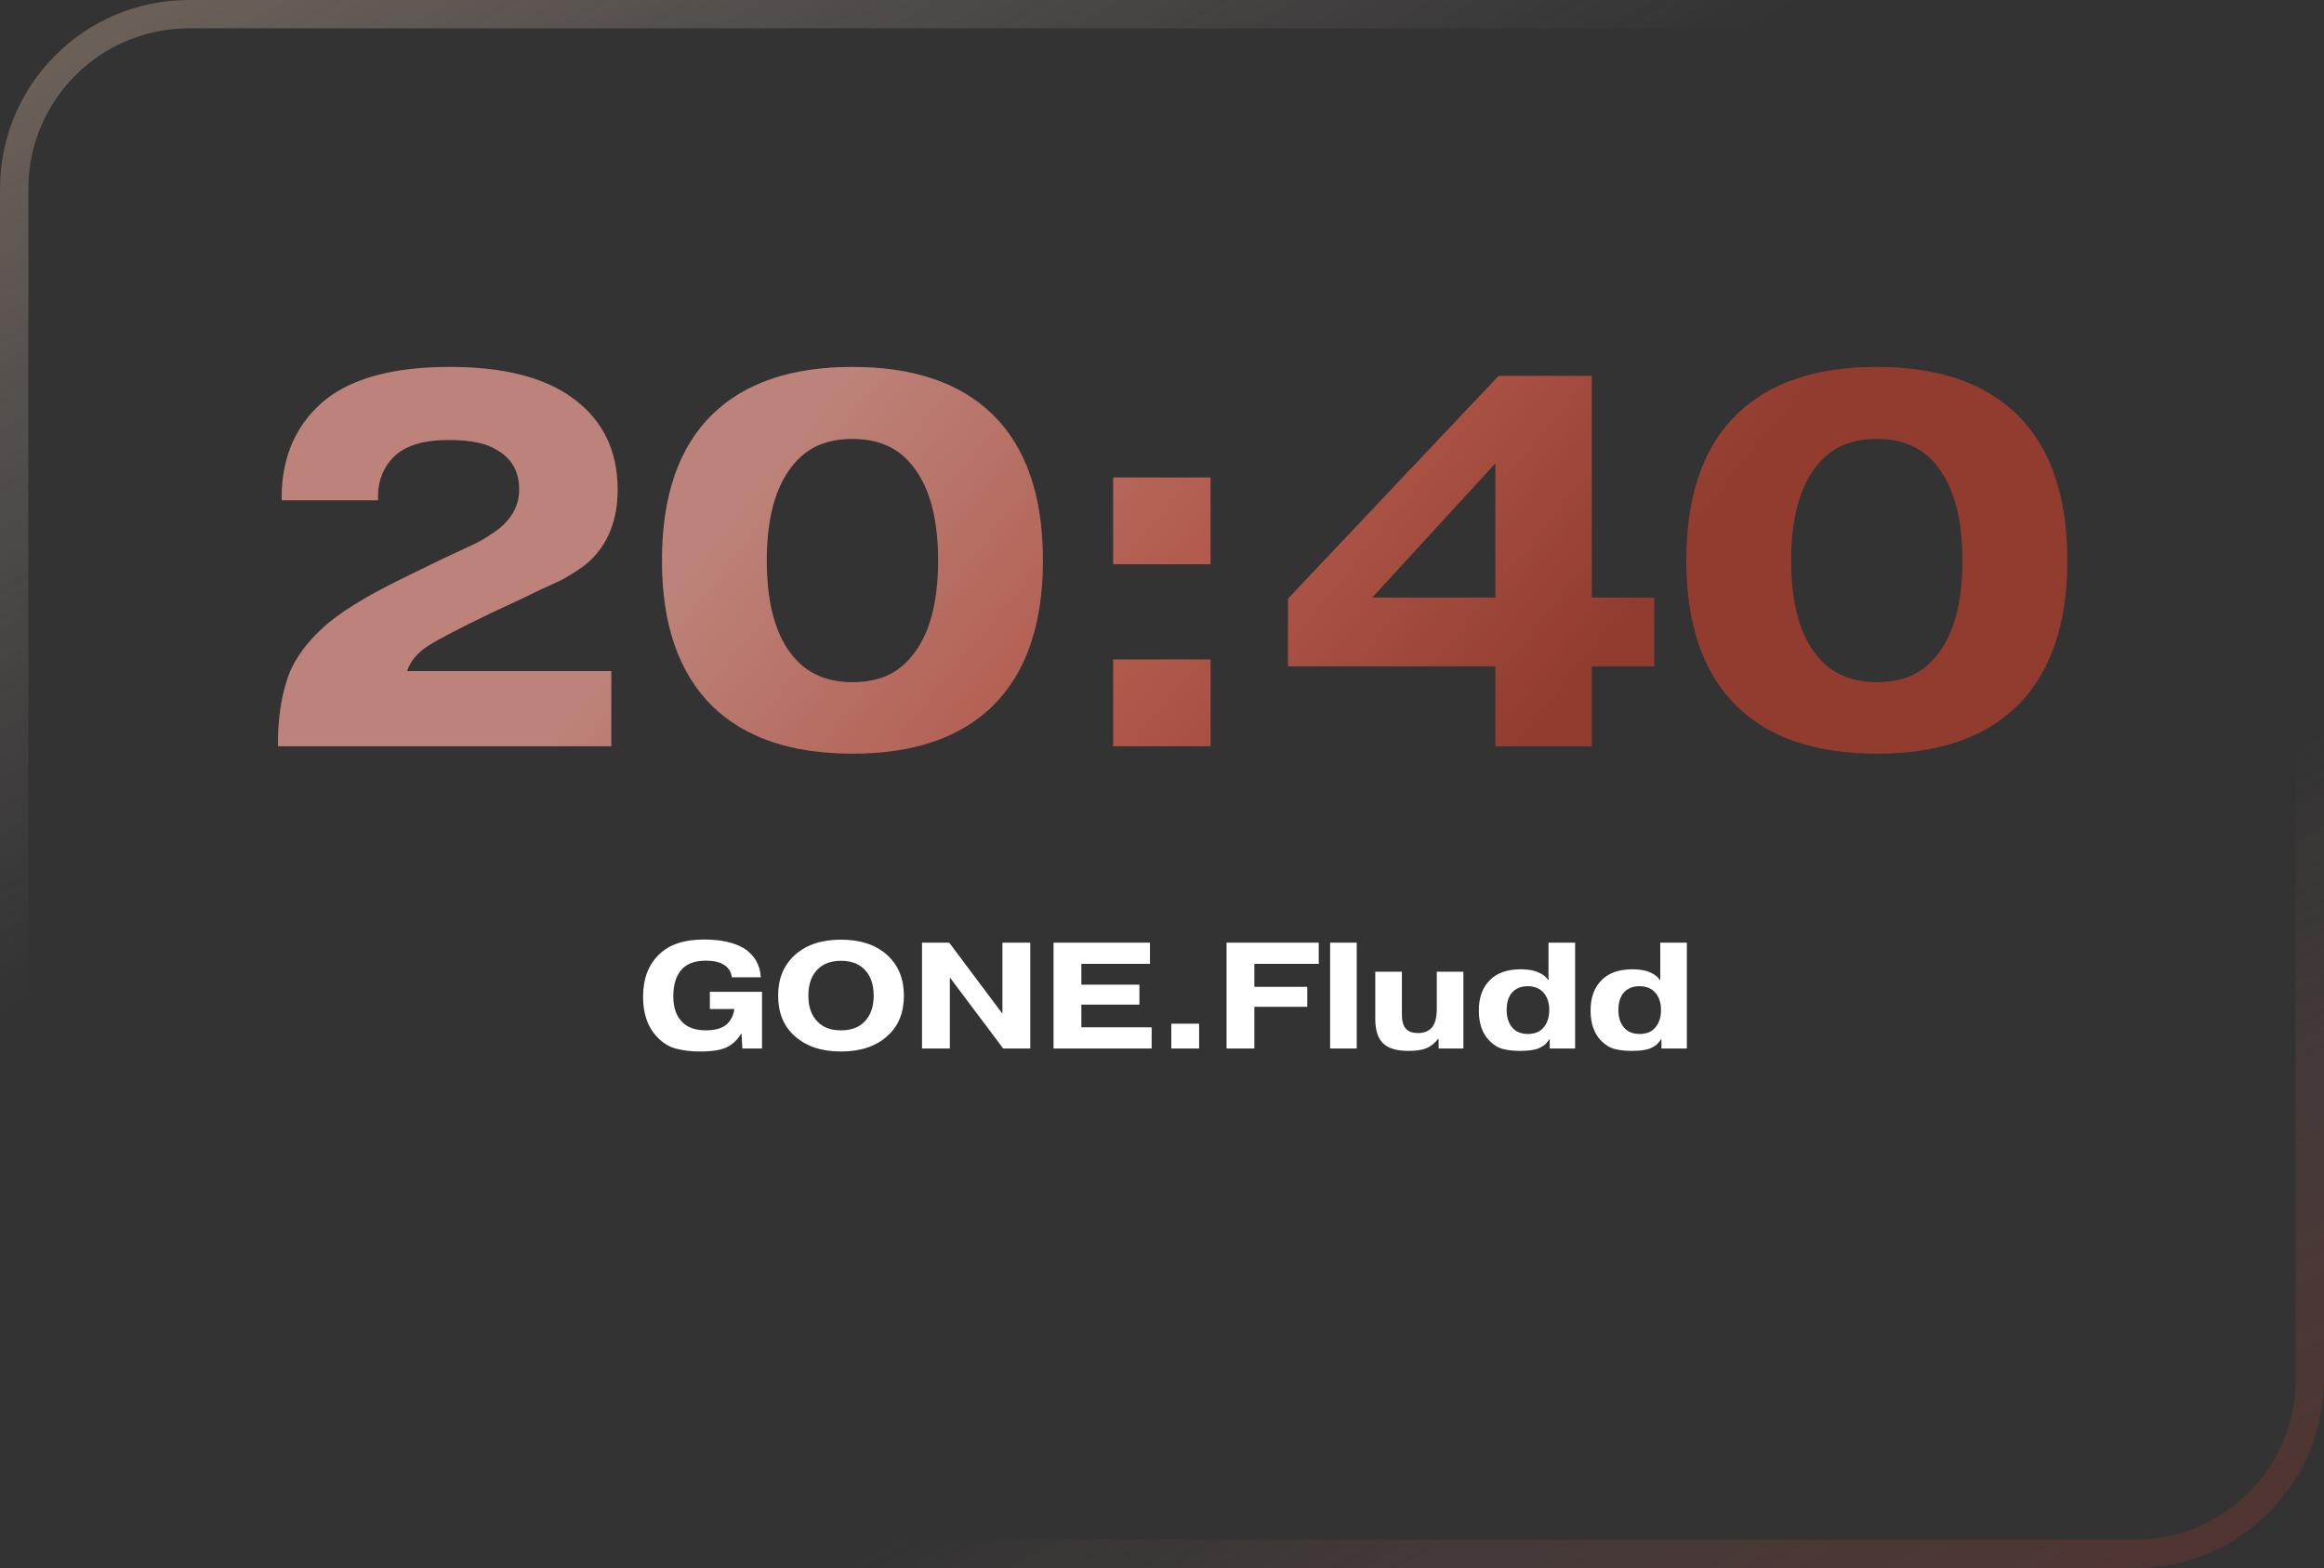 <?xml version="1.0" encoding="UTF-8"?> <svg xmlns="http://www.w3.org/2000/svg" width="246" height="166" viewBox="0 0 246 166" fill="none"><rect x="0" y="0" width="246" height="166" fill="#333333" stroke="none"/> <path d="M75.142 105H80.662V111H78.582L78.486 109.384C78.07 110.077 77.548 110.573 76.918 110.872C76.3 111.171 75.361 111.32 74.102 111.32C73.153 111.32 72.305 111.219 71.558 111.016C70.812 110.824 70.14 110.408 69.542 109.768C68.561 108.744 68.07 107.325 68.07 105.512C68.07 103.613 68.641 102.12 69.782 101.032C70.849 99.987 72.428 99.464 74.518 99.464C76.268 99.464 77.67 99.768 78.726 100.376C79.857 101.101 80.46 102.131 80.534 103.464H77.462C77.409 102.877 77.11 102.424 76.566 102.104C76.118 101.837 75.505 101.704 74.726 101.704C73.628 101.704 72.796 101.987 72.23 102.552C71.59 103.224 71.27 104.195 71.27 105.464C71.27 106.701 71.601 107.629 72.262 108.248C72.828 108.803 73.649 109.08 74.726 109.08C75.676 109.08 76.39 108.883 76.87 108.488C77.34 108.093 77.628 107.539 77.734 106.824H75.142V105ZM91.455 102.584C90.869 102.008 90.058 101.72 89.023 101.72C87.989 101.72 87.178 102.008 86.591 102.584C85.909 103.235 85.567 104.173 85.567 105.4C85.567 106.627 85.909 107.565 86.591 108.216C87.178 108.792 87.989 109.08 89.023 109.08C90.058 109.08 90.869 108.792 91.455 108.216C92.138 107.565 92.479 106.627 92.479 105.4C92.479 104.173 92.138 103.235 91.455 102.584ZM95.679 105.4C95.679 107.224 95.093 108.653 93.919 109.688C92.714 110.776 91.082 111.32 89.023 111.32C86.965 111.32 85.333 110.776 84.127 109.688C82.954 108.653 82.367 107.224 82.367 105.4C82.367 103.619 82.954 102.189 84.127 101.112C85.333 100.024 86.965 99.48 89.023 99.48C91.082 99.48 92.714 100.024 93.919 101.112C95.093 102.189 95.679 103.619 95.679 105.4ZM109.054 99.8V111H106.19L100.542 103.48V111H97.598V99.8H100.478L106.11 107.32V99.8H109.054ZM114.464 104.248H120.608V106.36H114.464V108.76H121.904V111H111.52V99.8H121.728V102.04H114.464V104.248ZM123.985 111V108.376H126.929V111H123.985ZM132.777 104.472H138.377V106.584H132.777V111H129.833V99.8H139.593V102.04H132.777V104.472ZM140.796 99.8H143.612V111H140.796V99.8ZM152.28 111V109.992H152.216C151.875 110.44 151.47 110.765 151 110.968C150.563 111.16 149.928 111.256 149.096 111.256C147.859 111.256 146.968 110.995 146.424 110.472C145.859 109.939 145.576 109.075 145.576 107.88V102.872H148.392V107.368C148.392 108.136 148.547 108.664 148.856 108.952C149.134 109.229 149.55 109.368 150.104 109.368C150.712 109.368 151.187 109.187 151.528 108.824C151.902 108.419 152.088 107.741 152.088 106.792V102.872H154.904V111H152.28ZM161.705 104.408C161.001 104.408 160.447 104.637 160.041 105.096C159.668 105.533 159.481 106.147 159.481 106.936C159.481 107.736 159.7 108.376 160.137 108.856C160.521 109.261 161.055 109.464 161.737 109.464C162.388 109.464 162.9 109.277 163.273 108.904C163.753 108.424 163.993 107.763 163.993 106.92C163.993 106.205 163.812 105.619 163.449 105.16C163.044 104.659 162.463 104.408 161.705 104.408ZM164.041 110.04H163.977C163.743 110.456 163.385 110.765 162.905 110.968C162.457 111.16 161.791 111.256 160.905 111.256C160.201 111.256 159.588 111.187 159.065 111.048C158.553 110.909 158.073 110.611 157.625 110.152C156.9 109.395 156.537 108.333 156.537 106.968C156.537 105.549 156.959 104.451 157.801 103.672C158.537 102.968 159.604 102.616 161.001 102.616C161.769 102.616 162.399 102.733 162.889 102.968C163.327 103.149 163.668 103.427 163.913 103.8V99.8H166.729V111H164.041V110.04ZM173.533 104.408C172.829 104.408 172.275 104.637 171.869 105.096C171.496 105.533 171.309 106.147 171.309 106.936C171.309 107.736 171.528 108.376 171.965 108.856C172.349 109.261 172.883 109.464 173.565 109.464C174.216 109.464 174.728 109.277 175.101 108.904C175.581 108.424 175.821 107.763 175.821 106.92C175.821 106.205 175.64 105.619 175.277 105.16C174.872 104.659 174.291 104.408 173.533 104.408ZM175.869 110.04H175.805C175.571 110.456 175.213 110.765 174.733 110.968C174.285 111.16 173.619 111.256 172.733 111.256C172.029 111.256 171.416 111.187 170.893 111.048C170.381 110.909 169.901 110.611 169.453 110.152C168.728 109.395 168.365 108.333 168.365 106.968C168.365 105.549 168.787 104.451 169.629 103.672C170.365 102.968 171.432 102.616 172.829 102.616C173.597 102.616 174.227 102.733 174.717 102.968C175.155 103.149 175.496 103.427 175.741 103.8V99.8H178.557V111H175.869V110.04Z" fill="white"></path> <path d="M64.704 71.048V79H29.424V78.72C29.424 76.293 29.722 74.109 30.32 72.168C30.917 70.189 32.168 68.323 34.072 66.568C35.714 65 38.552 63.227 42.584 61.248L46.952 59.12C47.288 58.971 47.848 58.709 48.632 58.336C49.416 57.963 49.976 57.701 50.312 57.552C50.685 57.365 51.114 57.123 51.6 56.824C52.085 56.525 52.514 56.227 52.888 55.928C54.269 54.771 54.96 53.408 54.96 51.84C54.96 49.936 54.176 48.536 52.608 47.64C51.525 46.931 49.808 46.576 47.456 46.576C44.992 46.576 43.144 47.099 41.912 48.144C40.642 49.301 40.008 50.776 40.008 52.568V52.96H29.816V52.736C29.816 48.293 31.384 44.803 34.52 42.264C37.432 39.987 41.8 38.848 47.624 38.848C53.149 38.848 57.405 39.893 60.392 41.984C63.714 44.299 65.376 47.584 65.376 51.84C65.376 55.013 64.386 57.533 62.408 59.4C61.96 59.811 61.4 60.221 60.728 60.632C60.093 61.043 59.57 61.341 59.16 61.528C58.749 61.715 58.058 62.032 57.088 62.48C56.154 62.928 55.576 63.208 55.352 63.32L51.88 64.944C48.632 66.512 46.448 67.651 45.328 68.36C44.17 69.107 43.424 70.003 43.088 71.048H64.704ZM110.393 59.344C110.393 66.139 108.601 71.291 105.017 74.8C101.582 78.123 96.654 79.784 90.233 79.784C83.812 79.784 78.884 78.123 75.449 74.8C71.865 71.291 70.073 66.139 70.073 59.344C70.073 52.475 71.865 47.304 75.449 43.832C78.884 40.509 83.812 38.848 90.233 38.848C96.654 38.848 101.582 40.509 105.017 43.832C108.601 47.304 110.393 52.475 110.393 59.344ZM95.721 48.368C94.34 47.099 92.51 46.464 90.233 46.464C87.956 46.464 86.126 47.099 84.745 48.368C82.356 50.571 81.161 54.229 81.161 59.344C81.161 64.496 82.356 68.155 84.745 70.32C86.164 71.589 87.993 72.224 90.233 72.224C92.548 72.224 94.377 71.589 95.721 70.32C98.11 68.117 99.305 64.459 99.305 59.344C99.305 54.229 98.11 50.571 95.721 48.368ZM117.834 79V69.816H128.138V79H117.834ZM117.834 59.736V50.552H128.138V59.736H117.834ZM145.246 63.264H158.294V49.04L145.246 63.264ZM158.294 70.544H136.342V63.376L158.63 39.8H168.486V63.264H175.094V70.544H168.486V79H158.294V70.544ZM218.823 59.344C218.823 66.139 217.031 71.291 213.447 74.8C210.012 78.123 205.084 79.784 198.663 79.784C192.242 79.784 187.314 78.123 183.879 74.8C180.295 71.291 178.503 66.139 178.503 59.344C178.503 52.475 180.295 47.304 183.879 43.832C187.314 40.509 192.242 38.848 198.663 38.848C205.084 38.848 210.012 40.509 213.447 43.832C217.031 47.304 218.823 52.475 218.823 59.344ZM204.151 48.368C202.77 47.099 200.94 46.464 198.663 46.464C196.386 46.464 194.556 47.099 193.175 48.368C190.786 50.571 189.591 54.229 189.591 59.344C189.591 64.496 190.786 68.155 193.175 70.32C194.594 71.589 196.423 72.224 198.663 72.224C200.978 72.224 202.807 71.589 204.151 70.32C206.54 68.117 207.735 64.459 207.735 59.344C207.735 54.229 206.54 50.571 204.151 48.368Z" fill="url(#paint0_linear_456_133)"></path> <path d="M64.704 71.048V79H29.424V78.72C29.424 76.293 29.722 74.109 30.32 72.168C30.917 70.189 32.168 68.323 34.072 66.568C35.714 65 38.552 63.227 42.584 61.248L46.952 59.12C47.288 58.971 47.848 58.709 48.632 58.336C49.416 57.963 49.976 57.701 50.312 57.552C50.685 57.365 51.114 57.123 51.6 56.824C52.085 56.525 52.514 56.227 52.888 55.928C54.269 54.771 54.96 53.408 54.96 51.84C54.96 49.936 54.176 48.536 52.608 47.64C51.525 46.931 49.808 46.576 47.456 46.576C44.992 46.576 43.144 47.099 41.912 48.144C40.642 49.301 40.008 50.776 40.008 52.568V52.96H29.816V52.736C29.816 48.293 31.384 44.803 34.52 42.264C37.432 39.987 41.8 38.848 47.624 38.848C53.149 38.848 57.405 39.893 60.392 41.984C63.714 44.299 65.376 47.584 65.376 51.84C65.376 55.013 64.386 57.533 62.408 59.4C61.96 59.811 61.4 60.221 60.728 60.632C60.093 61.043 59.57 61.341 59.16 61.528C58.749 61.715 58.058 62.032 57.088 62.48C56.154 62.928 55.576 63.208 55.352 63.32L51.88 64.944C48.632 66.512 46.448 67.651 45.328 68.36C44.17 69.107 43.424 70.003 43.088 71.048H64.704ZM110.393 59.344C110.393 66.139 108.601 71.291 105.017 74.8C101.582 78.123 96.654 79.784 90.233 79.784C83.812 79.784 78.884 78.123 75.449 74.8C71.865 71.291 70.073 66.139 70.073 59.344C70.073 52.475 71.865 47.304 75.449 43.832C78.884 40.509 83.812 38.848 90.233 38.848C96.654 38.848 101.582 40.509 105.017 43.832C108.601 47.304 110.393 52.475 110.393 59.344ZM95.721 48.368C94.34 47.099 92.51 46.464 90.233 46.464C87.956 46.464 86.126 47.099 84.745 48.368C82.356 50.571 81.161 54.229 81.161 59.344C81.161 64.496 82.356 68.155 84.745 70.32C86.164 71.589 87.993 72.224 90.233 72.224C92.548 72.224 94.377 71.589 95.721 70.32C98.11 68.117 99.305 64.459 99.305 59.344C99.305 54.229 98.11 50.571 95.721 48.368ZM117.834 79V69.816H128.138V79H117.834ZM117.834 59.736V50.552H128.138V59.736H117.834ZM145.246 63.264H158.294V49.04L145.246 63.264ZM158.294 70.544H136.342V63.376L158.63 39.8H168.486V63.264H175.094V70.544H168.486V79H158.294V70.544ZM218.823 59.344C218.823 66.139 217.031 71.291 213.447 74.8C210.012 78.123 205.084 79.784 198.663 79.784C192.242 79.784 187.314 78.123 183.879 74.8C180.295 71.291 178.503 66.139 178.503 59.344C178.503 52.475 180.295 47.304 183.879 43.832C187.314 40.509 192.242 38.848 198.663 38.848C205.084 38.848 210.012 40.509 213.447 43.832C217.031 47.304 218.823 52.475 218.823 59.344ZM204.151 48.368C202.77 47.099 200.94 46.464 198.663 46.464C196.386 46.464 194.556 47.099 193.175 48.368C190.786 50.571 189.591 54.229 189.591 59.344C189.591 64.496 190.786 68.155 193.175 70.32C194.594 71.589 196.423 72.224 198.663 72.224C200.978 72.224 202.807 71.589 204.151 70.32C206.54 68.117 207.735 64.459 207.735 59.344C207.735 54.229 206.54 50.571 204.151 48.368Z" fill="black" fill-opacity="0.2"></path> <rect x="1.5" y="1.5" width="243" height="163" rx="18.5" stroke="url(#paint1_linear_456_133)" stroke-width="3"></rect> <defs> <linearGradient id="paint0_linear_456_133" x1="99.698" y1="26" x2="162.349" y2="76.925" gradientUnits="userSpaceOnUse"> <stop stop-color="#ECA499"></stop> <stop offset="0.521" stop-color="#DE7160"></stop> <stop offset="1" stop-color="#B74B3B"></stop> </linearGradient> <linearGradient id="paint1_linear_456_133" x1="0" y1="0" x2="130.329" y2="231.204" gradientUnits="userSpaceOnUse"> <stop stop-color="#CDB096" stop-opacity="0.4"></stop> <stop offset="0.354" stop-color="#B4A2A9" stop-opacity="0"></stop> <stop offset="0.708" stop-color="#8F6664" stop-opacity="0"></stop> <stop offset="1" stop-color="#6F3128" stop-opacity="0.5"></stop> </linearGradient> </defs> </svg> 